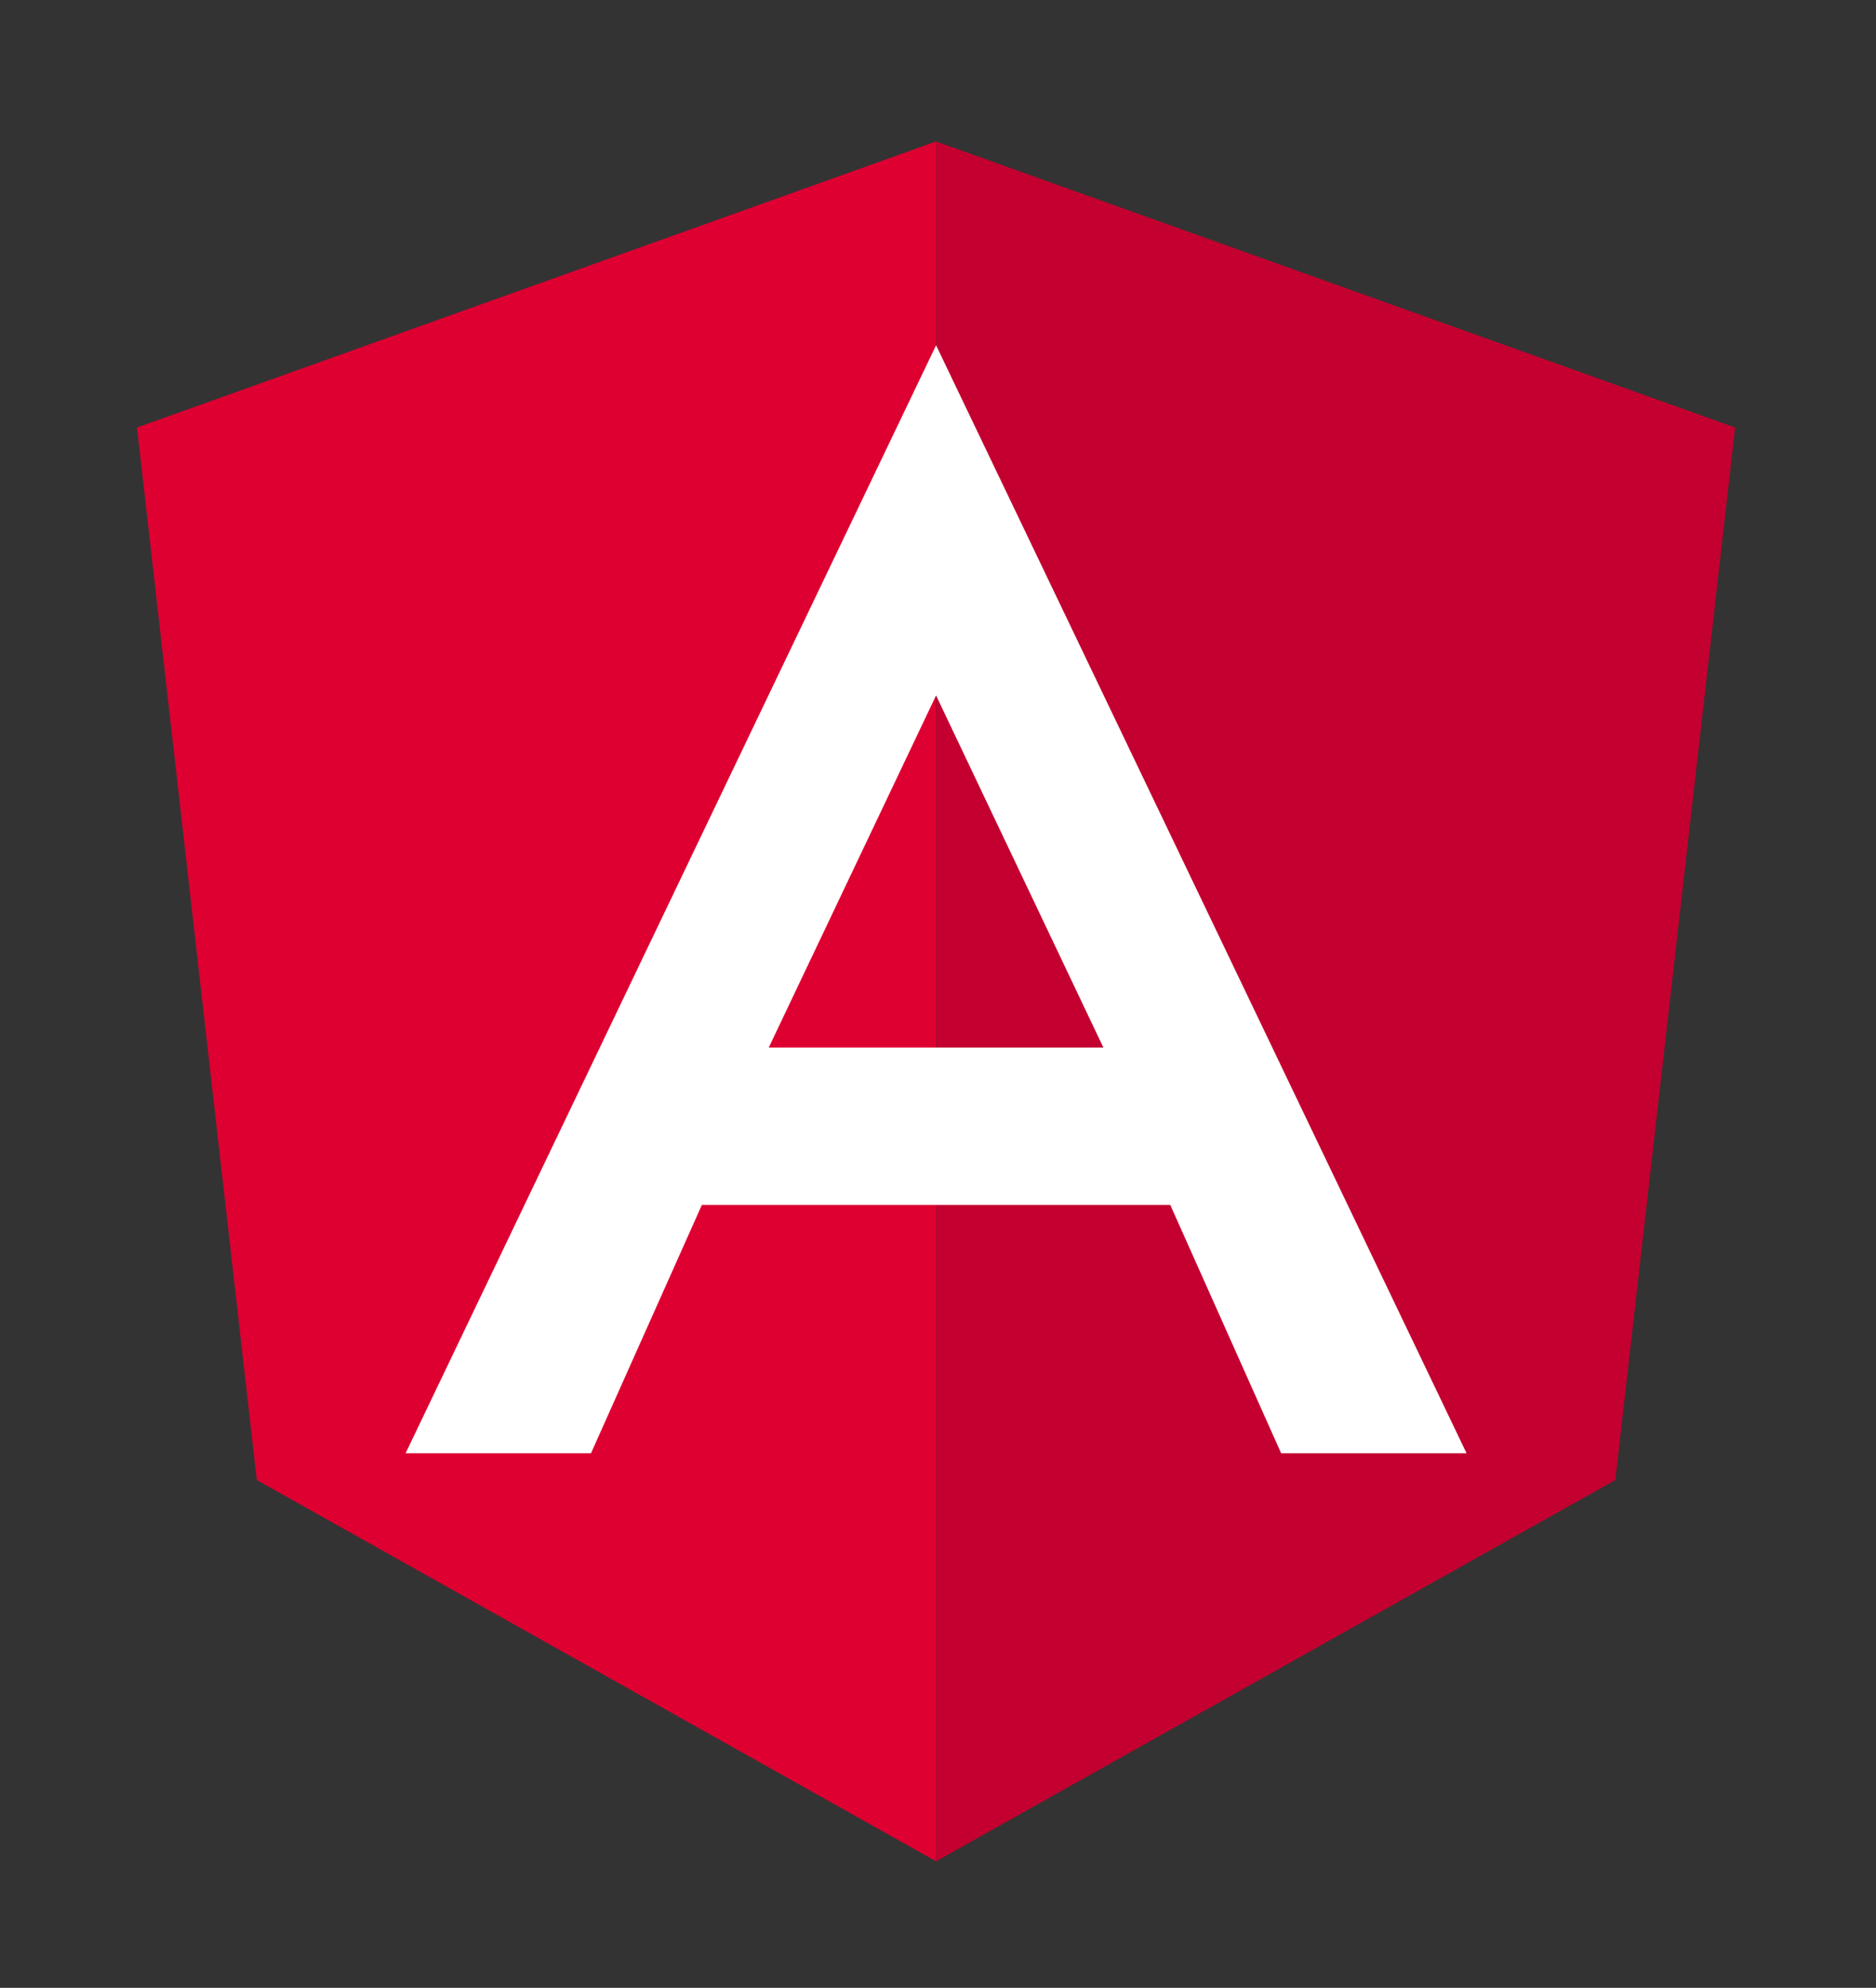 <?xml version="1.0" encoding="utf-8"?>
<!-- Generator: Adobe Illustrator 17.0.0, SVG Export Plug-In . SVG Version: 6.00 Build 0)  -->
<!DOCTYPE svg PUBLIC "-//W3C//DTD SVG 1.1//EN" "http://www.w3.org/Graphics/SVG/1.1/DTD/svg11.dtd">
<svg version="1.1" id="Layer_1" xmlns="http://www.w3.org/2000/svg" xmlns:xlink="http://www.w3.org/1999/xlink" x="0px" y="0px"
	 width="252px" height="267px" viewBox="0 0 252 267" enable-background="new 0 0 252 267" xml:space="preserve">
<rect x="0" y="0" width="252" height="267" fill="#333333" stroke="none"/>
<polygon fill="#DD0031" points="125.741,250 125.741,19 18.404,57.425 34.495,198.792 "/>
<polygon fill="#C3002F" points="125.741,250 125.741,19 233.078,57.425 216.987,198.792 "/>
<g>
	<polygon fill="none" points="148.215,140.703 127.404,96.909 127.404,96.909 125.741,93.409 124.172,96.711 124.172,96.711 
		103.267,140.703 125.741,140.703 	"/>
	<path fill="#FFFFFF" d="M54.482,195.193H79.39l14.892-33.352H157.2l14.892,33.352H197l-71.259-148.82L54.482,195.193z
		 M148.215,140.703h-44.948l22.474-47.294L148.215,140.703z"/>
</g>
</svg>
